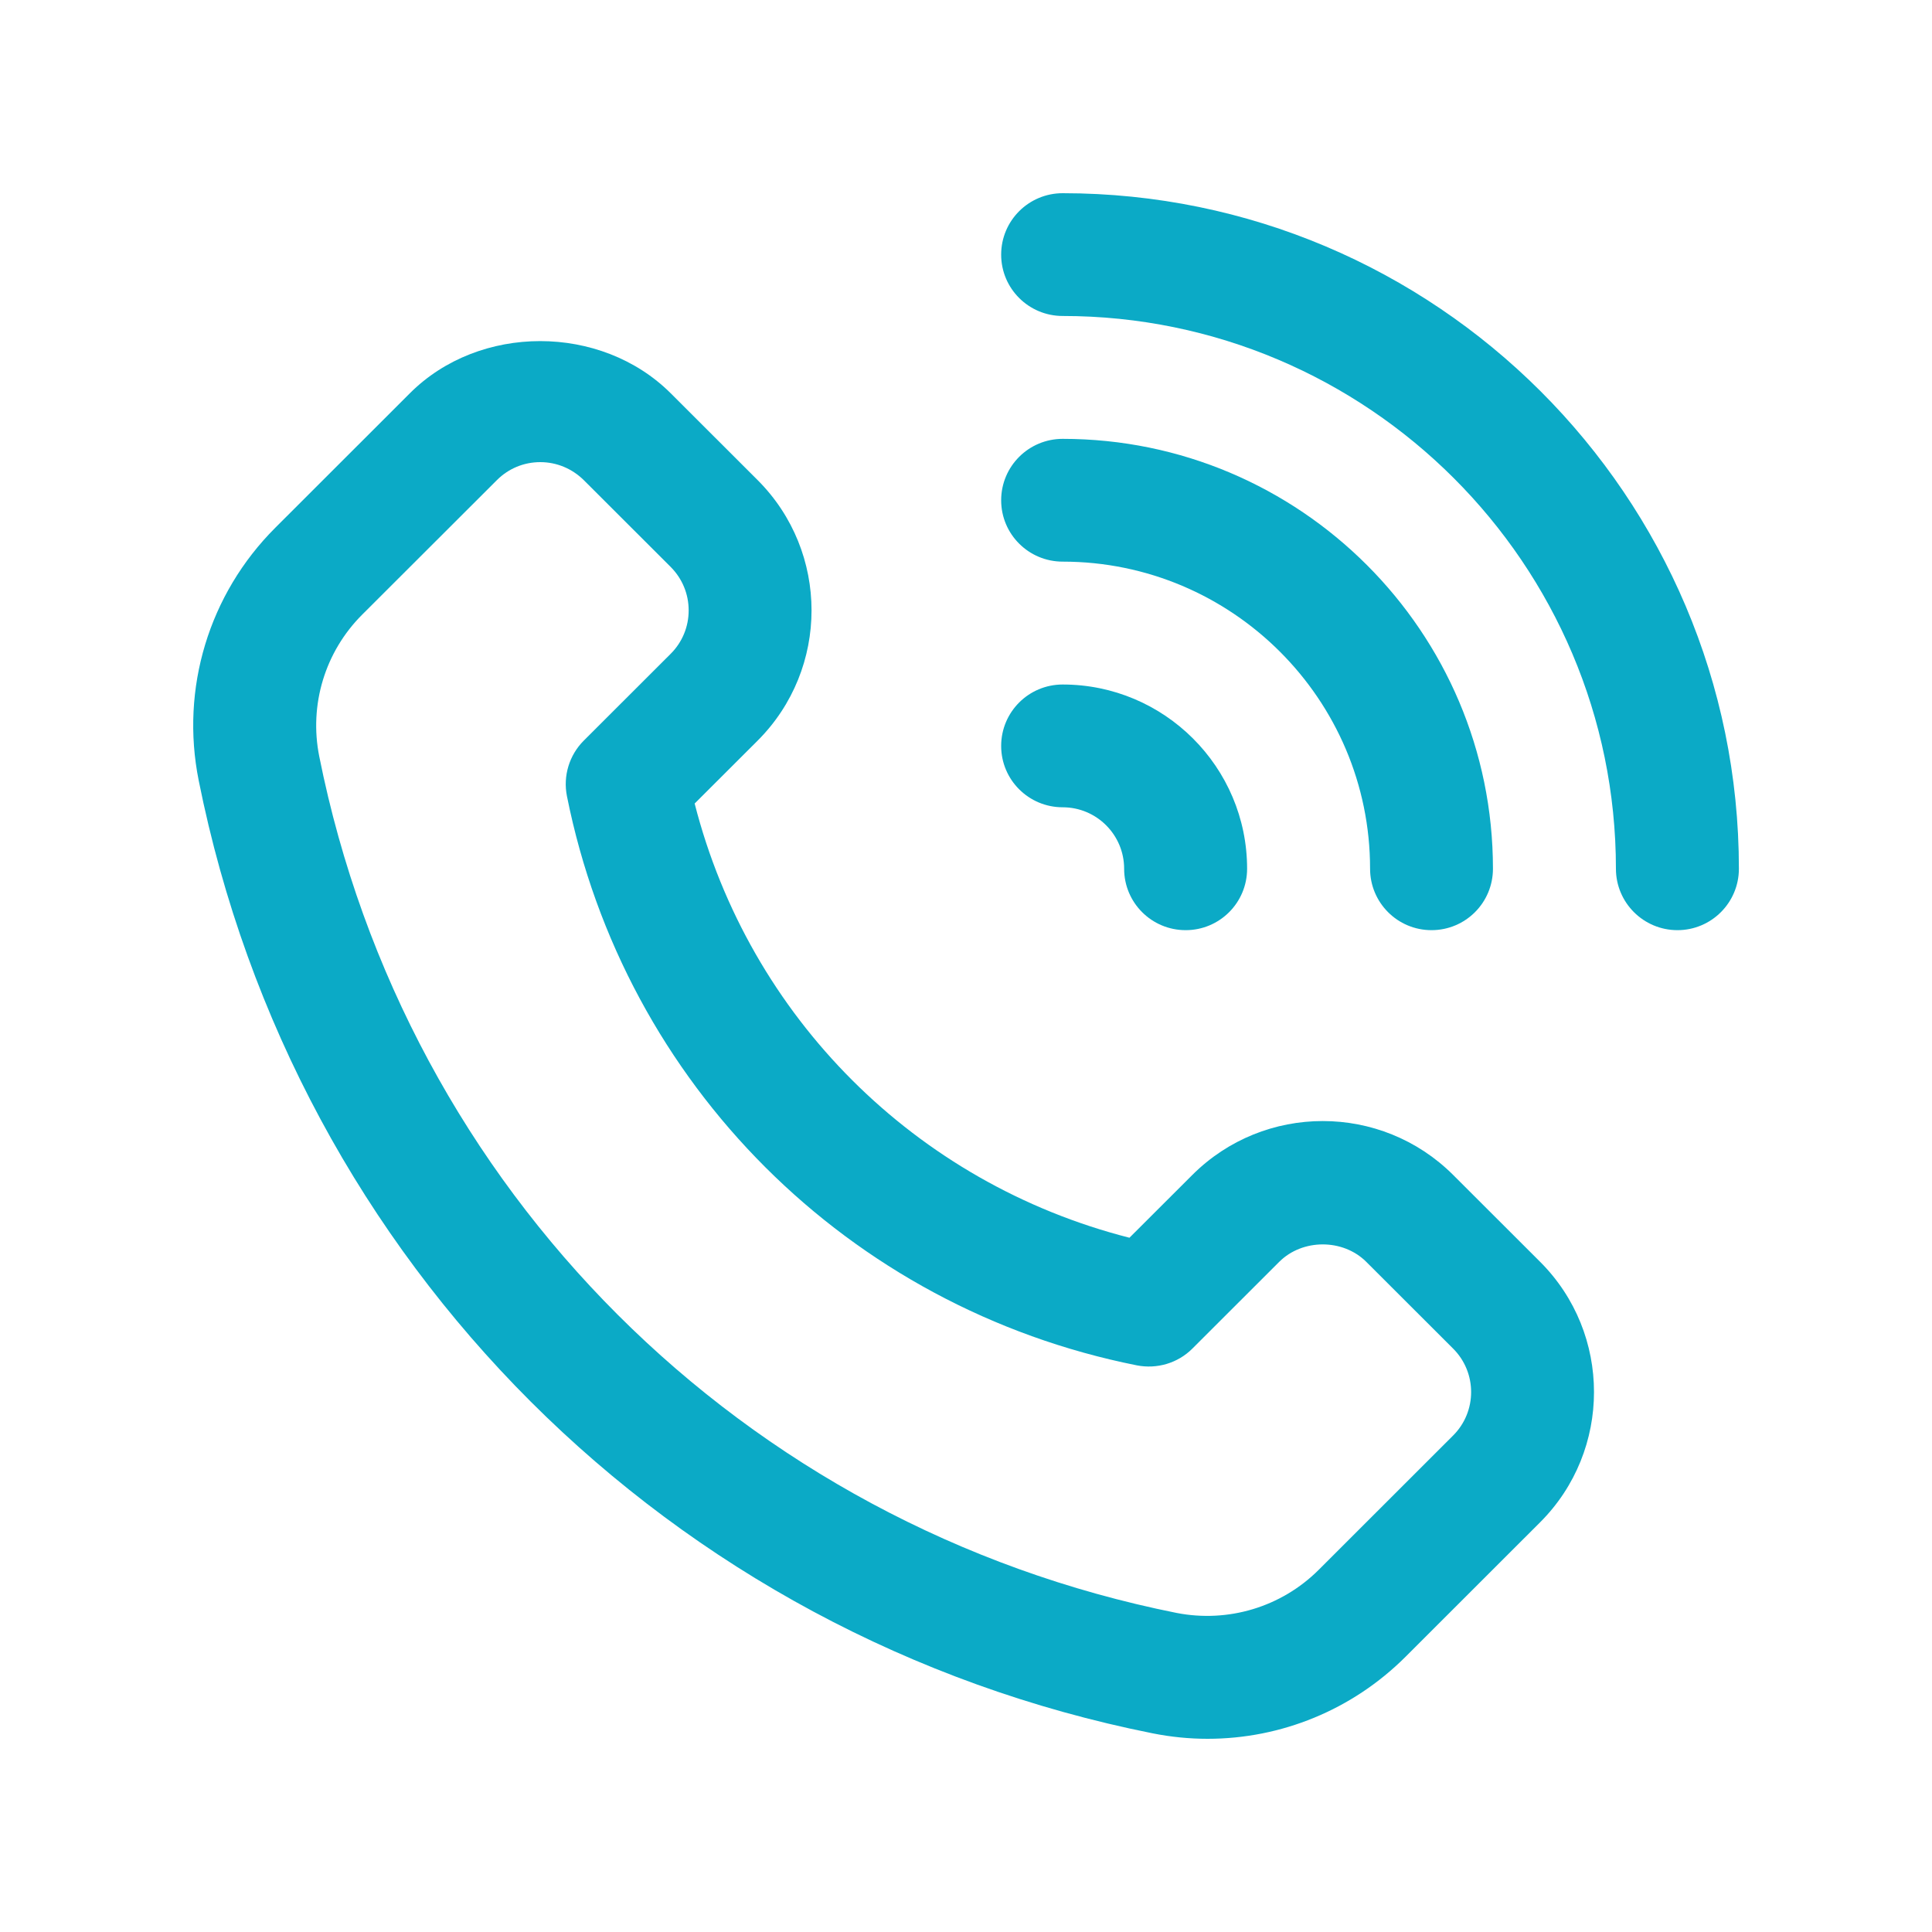 <svg width="20" height="20" viewBox="0 0 20 20" fill="none" xmlns="http://www.w3.org/2000/svg">
<path d="M15.043 12.163C14.298 11.419 13.088 11.419 12.343 12.163L11.692 12.813C9.477 12.248 7.757 10.53 7.191 8.318L7.843 7.667C8.587 6.923 8.587 5.714 7.843 4.97L6.943 4.071C6.221 3.351 4.962 3.351 4.243 4.071L2.85 5.463C2.162 6.15 1.866 7.128 2.057 8.08C3.056 13.073 6.932 16.944 11.93 17.943C12.12 17.981 12.311 18 12.501 18C13.262 18 13.999 17.701 14.55 17.151L15.943 15.759C16.687 15.015 16.687 13.805 15.943 13.062L15.043 12.163ZM15.043 14.86L13.65 16.252C13.263 16.637 12.713 16.801 12.18 16.697C7.687 15.798 4.203 12.319 3.305 7.831C3.198 7.297 3.364 6.747 3.75 6.362L5.144 4.97C5.264 4.85 5.423 4.784 5.593 4.784C5.763 4.784 5.922 4.851 6.043 4.97L6.943 5.869C7.063 5.99 7.129 6.149 7.129 6.319C7.129 6.488 7.063 6.648 6.943 6.768L6.043 7.667C5.893 7.817 5.827 8.033 5.869 8.242C6.466 11.225 8.782 13.538 11.768 14.134C11.977 14.175 12.193 14.111 12.343 13.961L13.243 13.062C13.484 12.822 13.902 12.822 14.143 13.062L15.043 13.961C15.291 14.209 15.291 14.612 15.043 14.86Z" fill="#0BAAC6"/>
<path d="M11.001 8.357C11.352 8.357 11.637 8.642 11.637 8.993C11.637 9.345 11.922 9.629 12.274 9.629C12.625 9.629 12.91 9.345 12.91 8.993C12.91 7.941 12.053 7.086 11.001 7.086C10.649 7.086 10.364 7.37 10.364 7.722C10.364 8.073 10.649 8.357 11.001 8.357Z" fill="#0BAAC6"/>
<path d="M11.001 5.814C12.755 5.814 14.183 7.24 14.183 8.993C14.183 9.344 14.467 9.629 14.819 9.629C15.171 9.629 15.455 9.344 15.455 8.993C15.455 6.54 13.457 4.543 11.001 4.543C10.649 4.543 10.364 4.827 10.364 5.179C10.364 5.53 10.649 5.814 11.001 5.814Z" fill="#0BAAC6"/>
<path d="M11.001 2C10.649 2 10.364 2.284 10.364 2.636C10.364 2.987 10.649 3.271 11.001 3.271C14.159 3.271 16.728 5.838 16.728 8.993C16.728 9.344 17.013 9.629 17.365 9.629C17.716 9.629 18.001 9.344 18.001 8.993C18.001 5.137 14.861 2 11.001 2Z" fill="#0BAAC6"/>
</svg>
